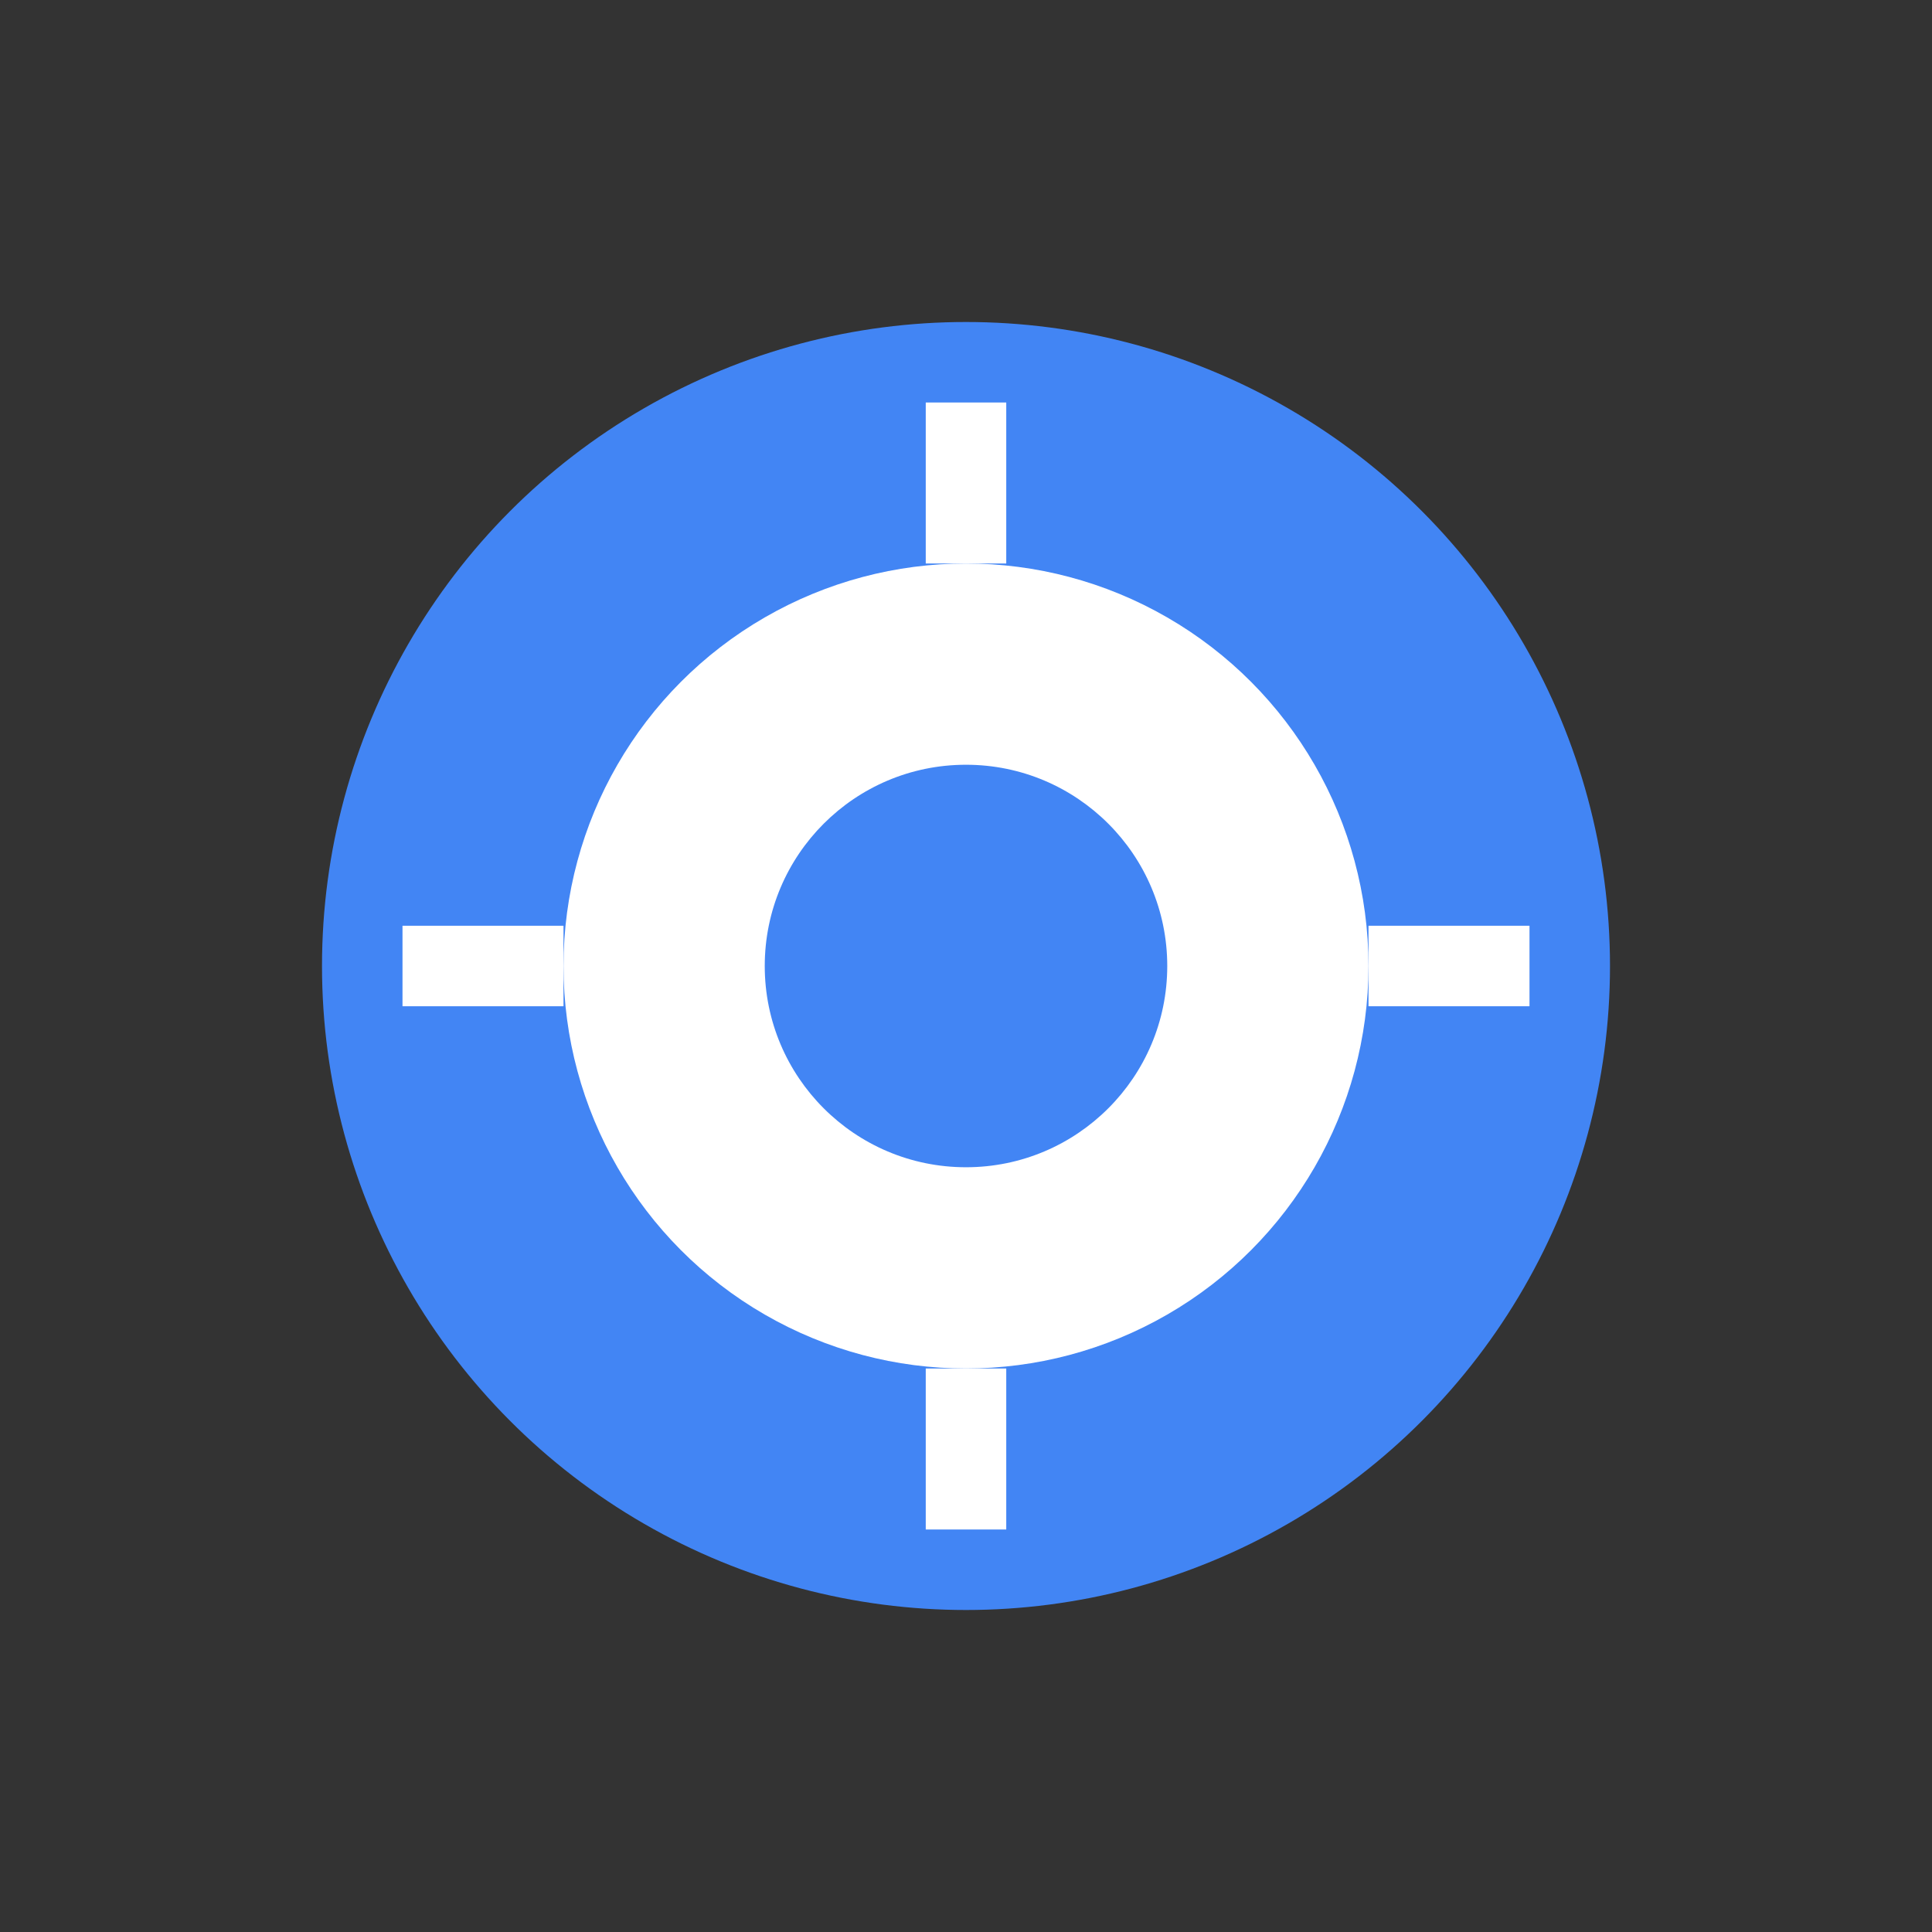 <svg viewBox="0 0 48 48" fill="none" xmlns="http://www.w3.org/2000/svg">
  <rect x="0" y="0" width="48" height="48" fill="#333333" stroke="none"/>
  <circle cx="24" cy="24" r="16" fill="#4285F4"/>
  <circle cx="24" cy="24" r="10" fill="white"/>
  <circle cx="24" cy="24" r="5" fill="#4285F4"/>
  <path d="M24 10v4M24 34v4M10 24h4M34 24h4" stroke="white" stroke-width="2"/>
</svg>
